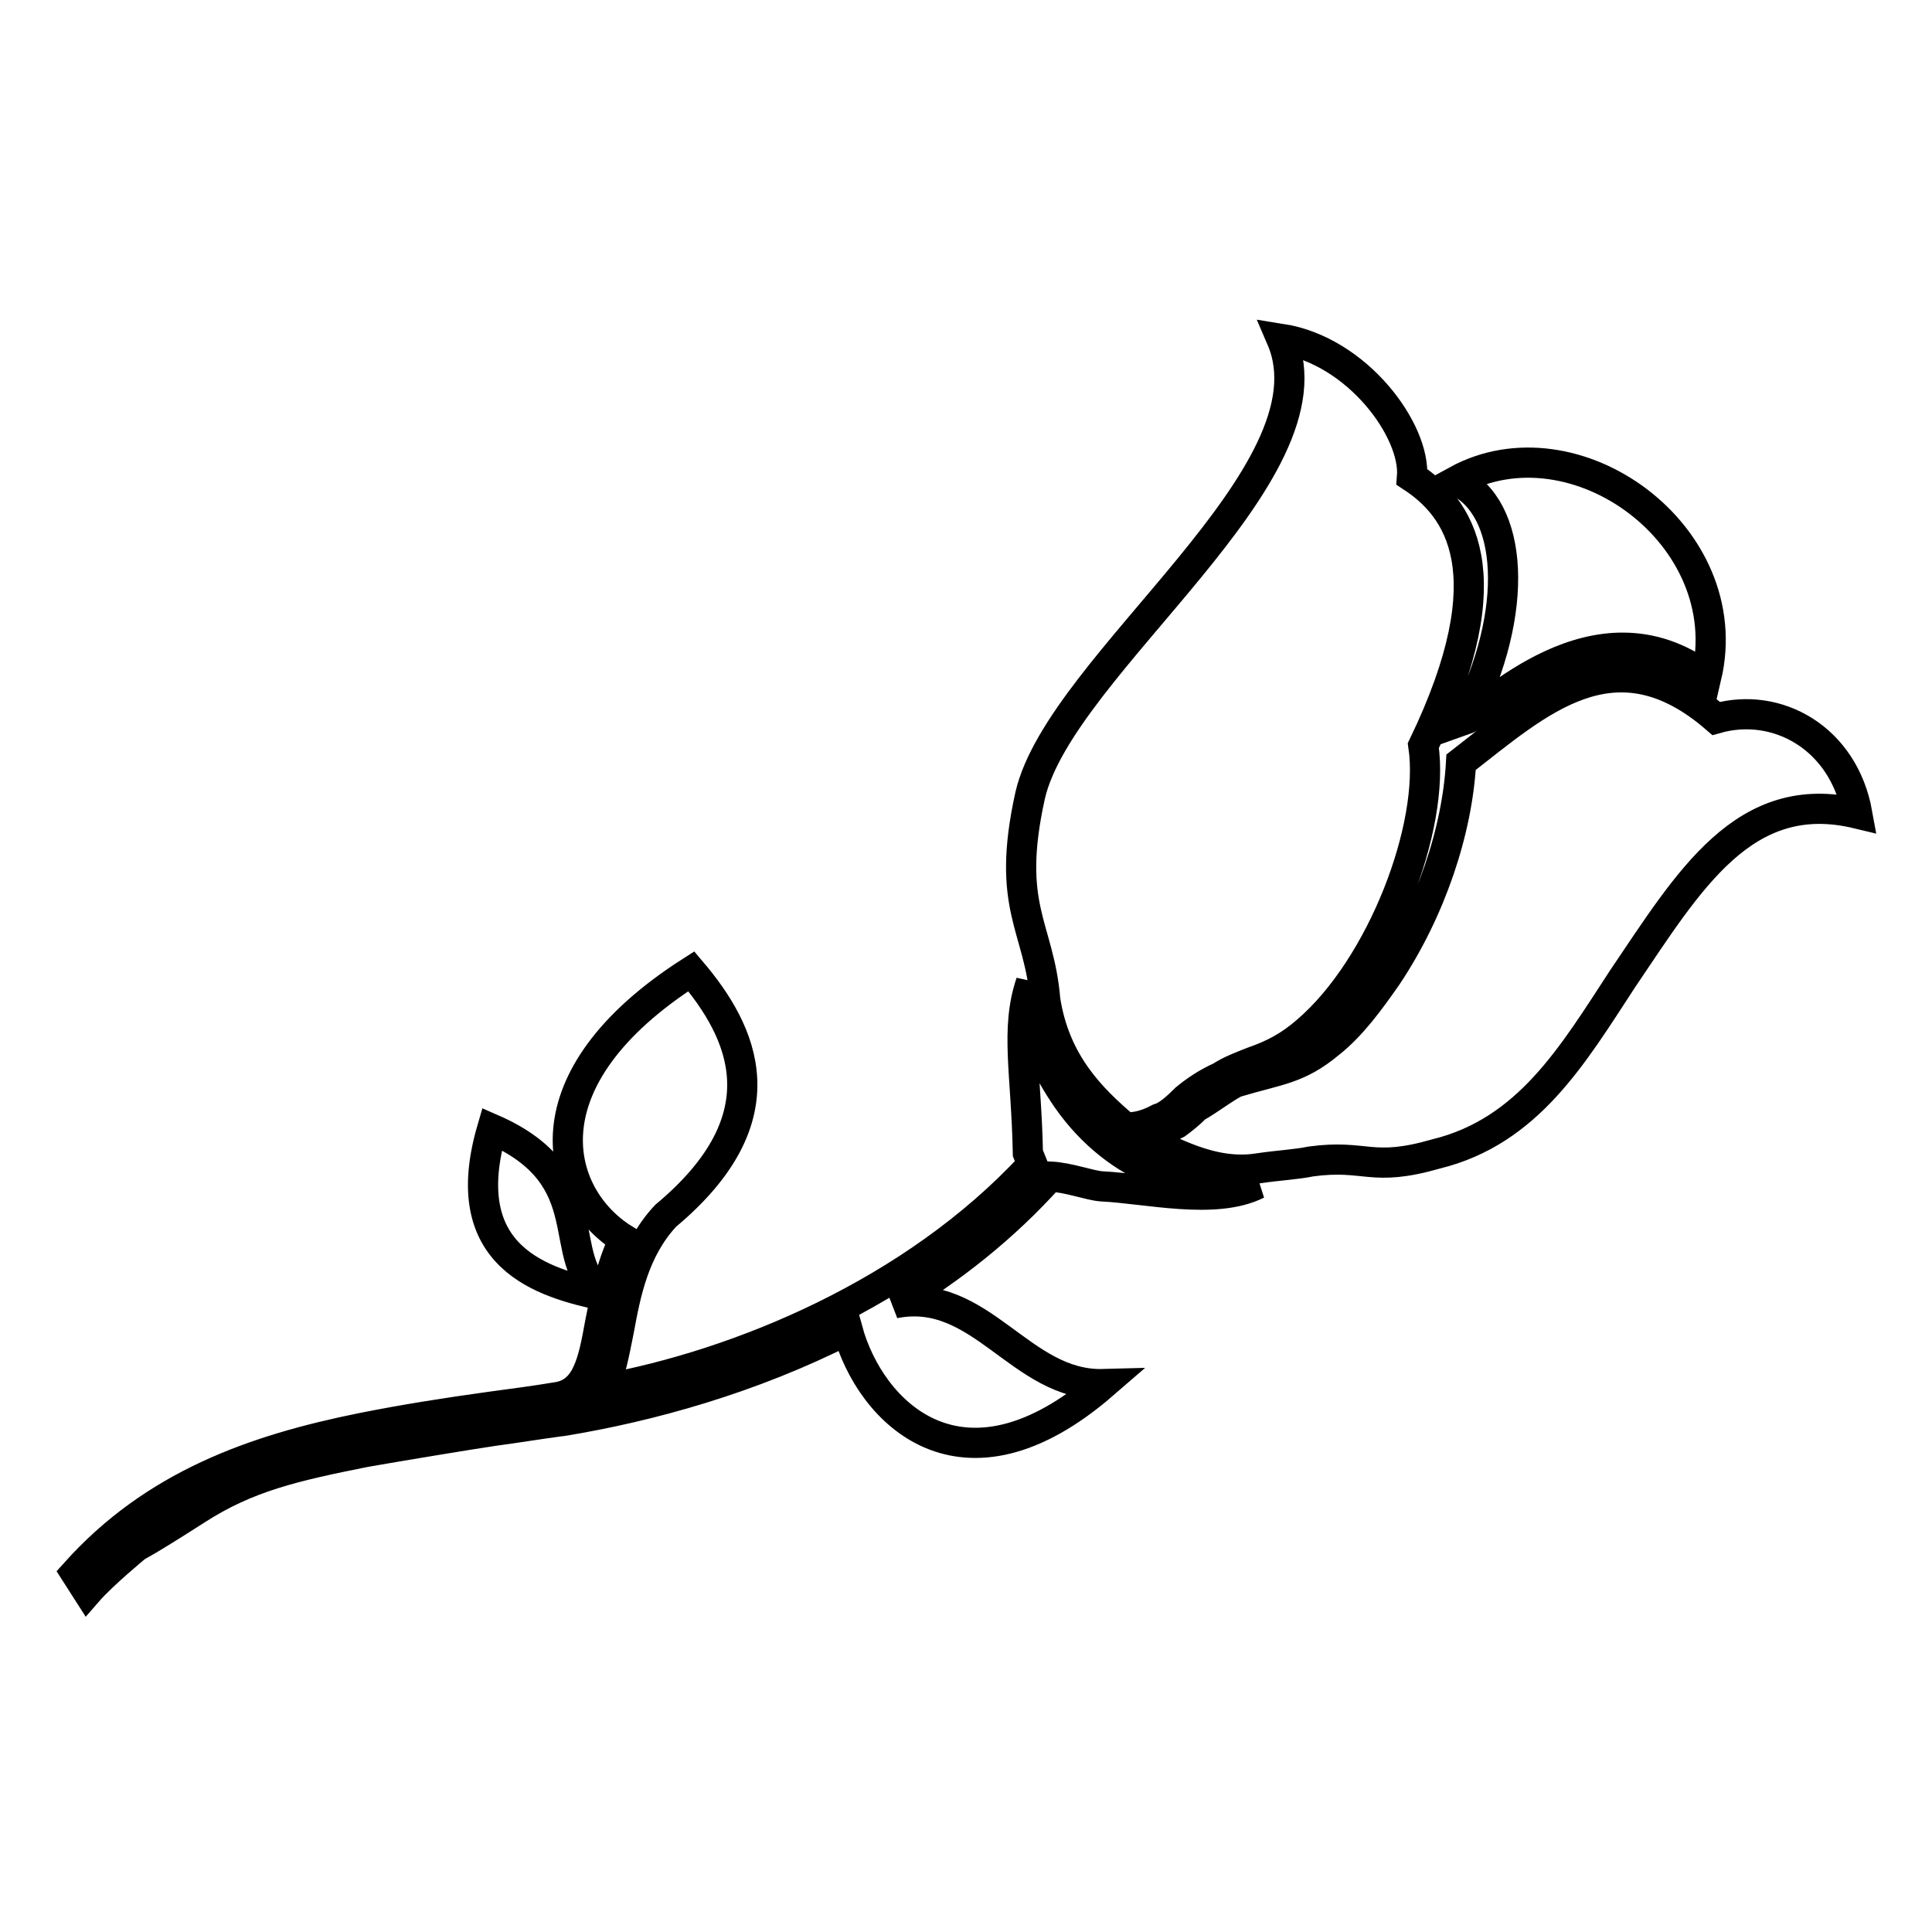 <?xml version="1.0" encoding="utf-8"?>
<!-- Svg Vector Icons : http://www.onlinewebfonts.com/icon -->
<!DOCTYPE svg PUBLIC "-//W3C//DTD SVG 1.1//EN" "http://www.w3.org/Graphics/SVG/1.1/DTD/svg11.dtd">
<svg version="1.1" xmlns="http://www.w3.org/2000/svg" xmlns:xlink="http://www.w3.org/1999/xlink" x="0px" y="0px" viewBox="0 0 256 256" enable-background="new 0 0 256 256" xml:space="preserve">
<g><g><path stroke-width="4" fill-opacity="0" stroke="#000000"  d="M227.4,95.2c-13.5-11.7-23.6-2.1-33.8,5.8c-0.5,9.1-4,19.6-9.8,28.3c-2.3,3.3-4.7,6.6-7.6,8.9c-4.2,3.5-6.7,3.5-12.4,5.2c-1.2,0.5-3.8,2.5-5.3,3.3c-0.9,0.9-1.9,1.7-2.6,2.2c-2.2,1.1-4.3,1.3-5.9,1.1c5,2.5,10.6,5.8,16.8,4.8c2.7-0.4,5-0.5,6.9-0.9c7.4-1,7.9,1.5,16.6-1c12.2-3,18.1-13.1,24.7-23.2c8.8-13,16.1-25.5,31.1-21.9C244.3,97.8,235.5,92.9,227.4,95.2z M194.1,95.4c2.6-0.9,17.3-16.7,32-5.7c4.4-18.7-17.4-34.6-33.1-26C200.5,67.2,201.5,80.9,194.1,95.4z M149.1,149.4c1.3,0,2.6-0.2,4.5-1.2c1.1-0.3,2.4-1.5,3.5-2.6c1.2-1,2.8-2.1,4.6-2.9c1.4-0.9,2.8-1.4,4.3-2c2.6-0.9,4.8-2,7.2-4.1c9.9-8.5,17-27.1,15.4-37.8c11.1-23,4.6-31.6-1.5-35.6c0.5-6.1-7.2-16.7-17.3-18.3c7.7,17.9-29.3,43.1-33.3,60.5c-3.3,14.9,1.2,17.3,2,27.1C139.8,140.8,144.5,145.5,149.1,149.4z M141.4,145.6c-2.6-3.8-5.5-9-4.8-15.4c-2.1,6.2-0.6,12-0.4,22.6l0.6,1.5c-15.8,17.1-38.9,26.5-56.9,29.8c1-2.1,1.5-4.8,2.1-7.8c0.9-4.9,2-10.7,6.2-15.2c15.7-13.1,10.2-24.4,3.4-32.4c-22.4,14.3-18.1,29.8-8.9,35.5c-1.8,3.7-2.5,7.7-3.2,11.2c-0.9,5-1.7,9-5.5,9.7l0,0c-3,0.5-6,0.9-9,1.3c-5.8,0.8-11.5,1.7-17,2.8h0c-14.4,2.9-27.6,7.6-38,19.2l1.6,2.5c2-2.3,6.5-6,6.5-6s1.3-0.6,8-4.9s12.8-5.7,22.3-7.6l0,0c4.6-0.8,13.6-2.3,17-2.8c3-0.4,6-0.9,9-1.3l0,0l0.1,0c11.6-1.9,25-5.6,37.8-12.1c3,11,15.2,23.4,33.9,7.2c-11,0.3-16.2-13-27.7-10.7c7.5-4.5,14.5-10,20.6-16.8c2.5,0.1,5.3,1.2,6.9,1.3c6.1,0.3,15,2.5,20.6-0.3C158.3,158.2,148.1,155.2,141.4,145.6z M80,171.7c-6.9-5,0.1-15.6-14.8-22.1C60.2,166.7,72,170,80,171.7z"/></g></g>
</svg>